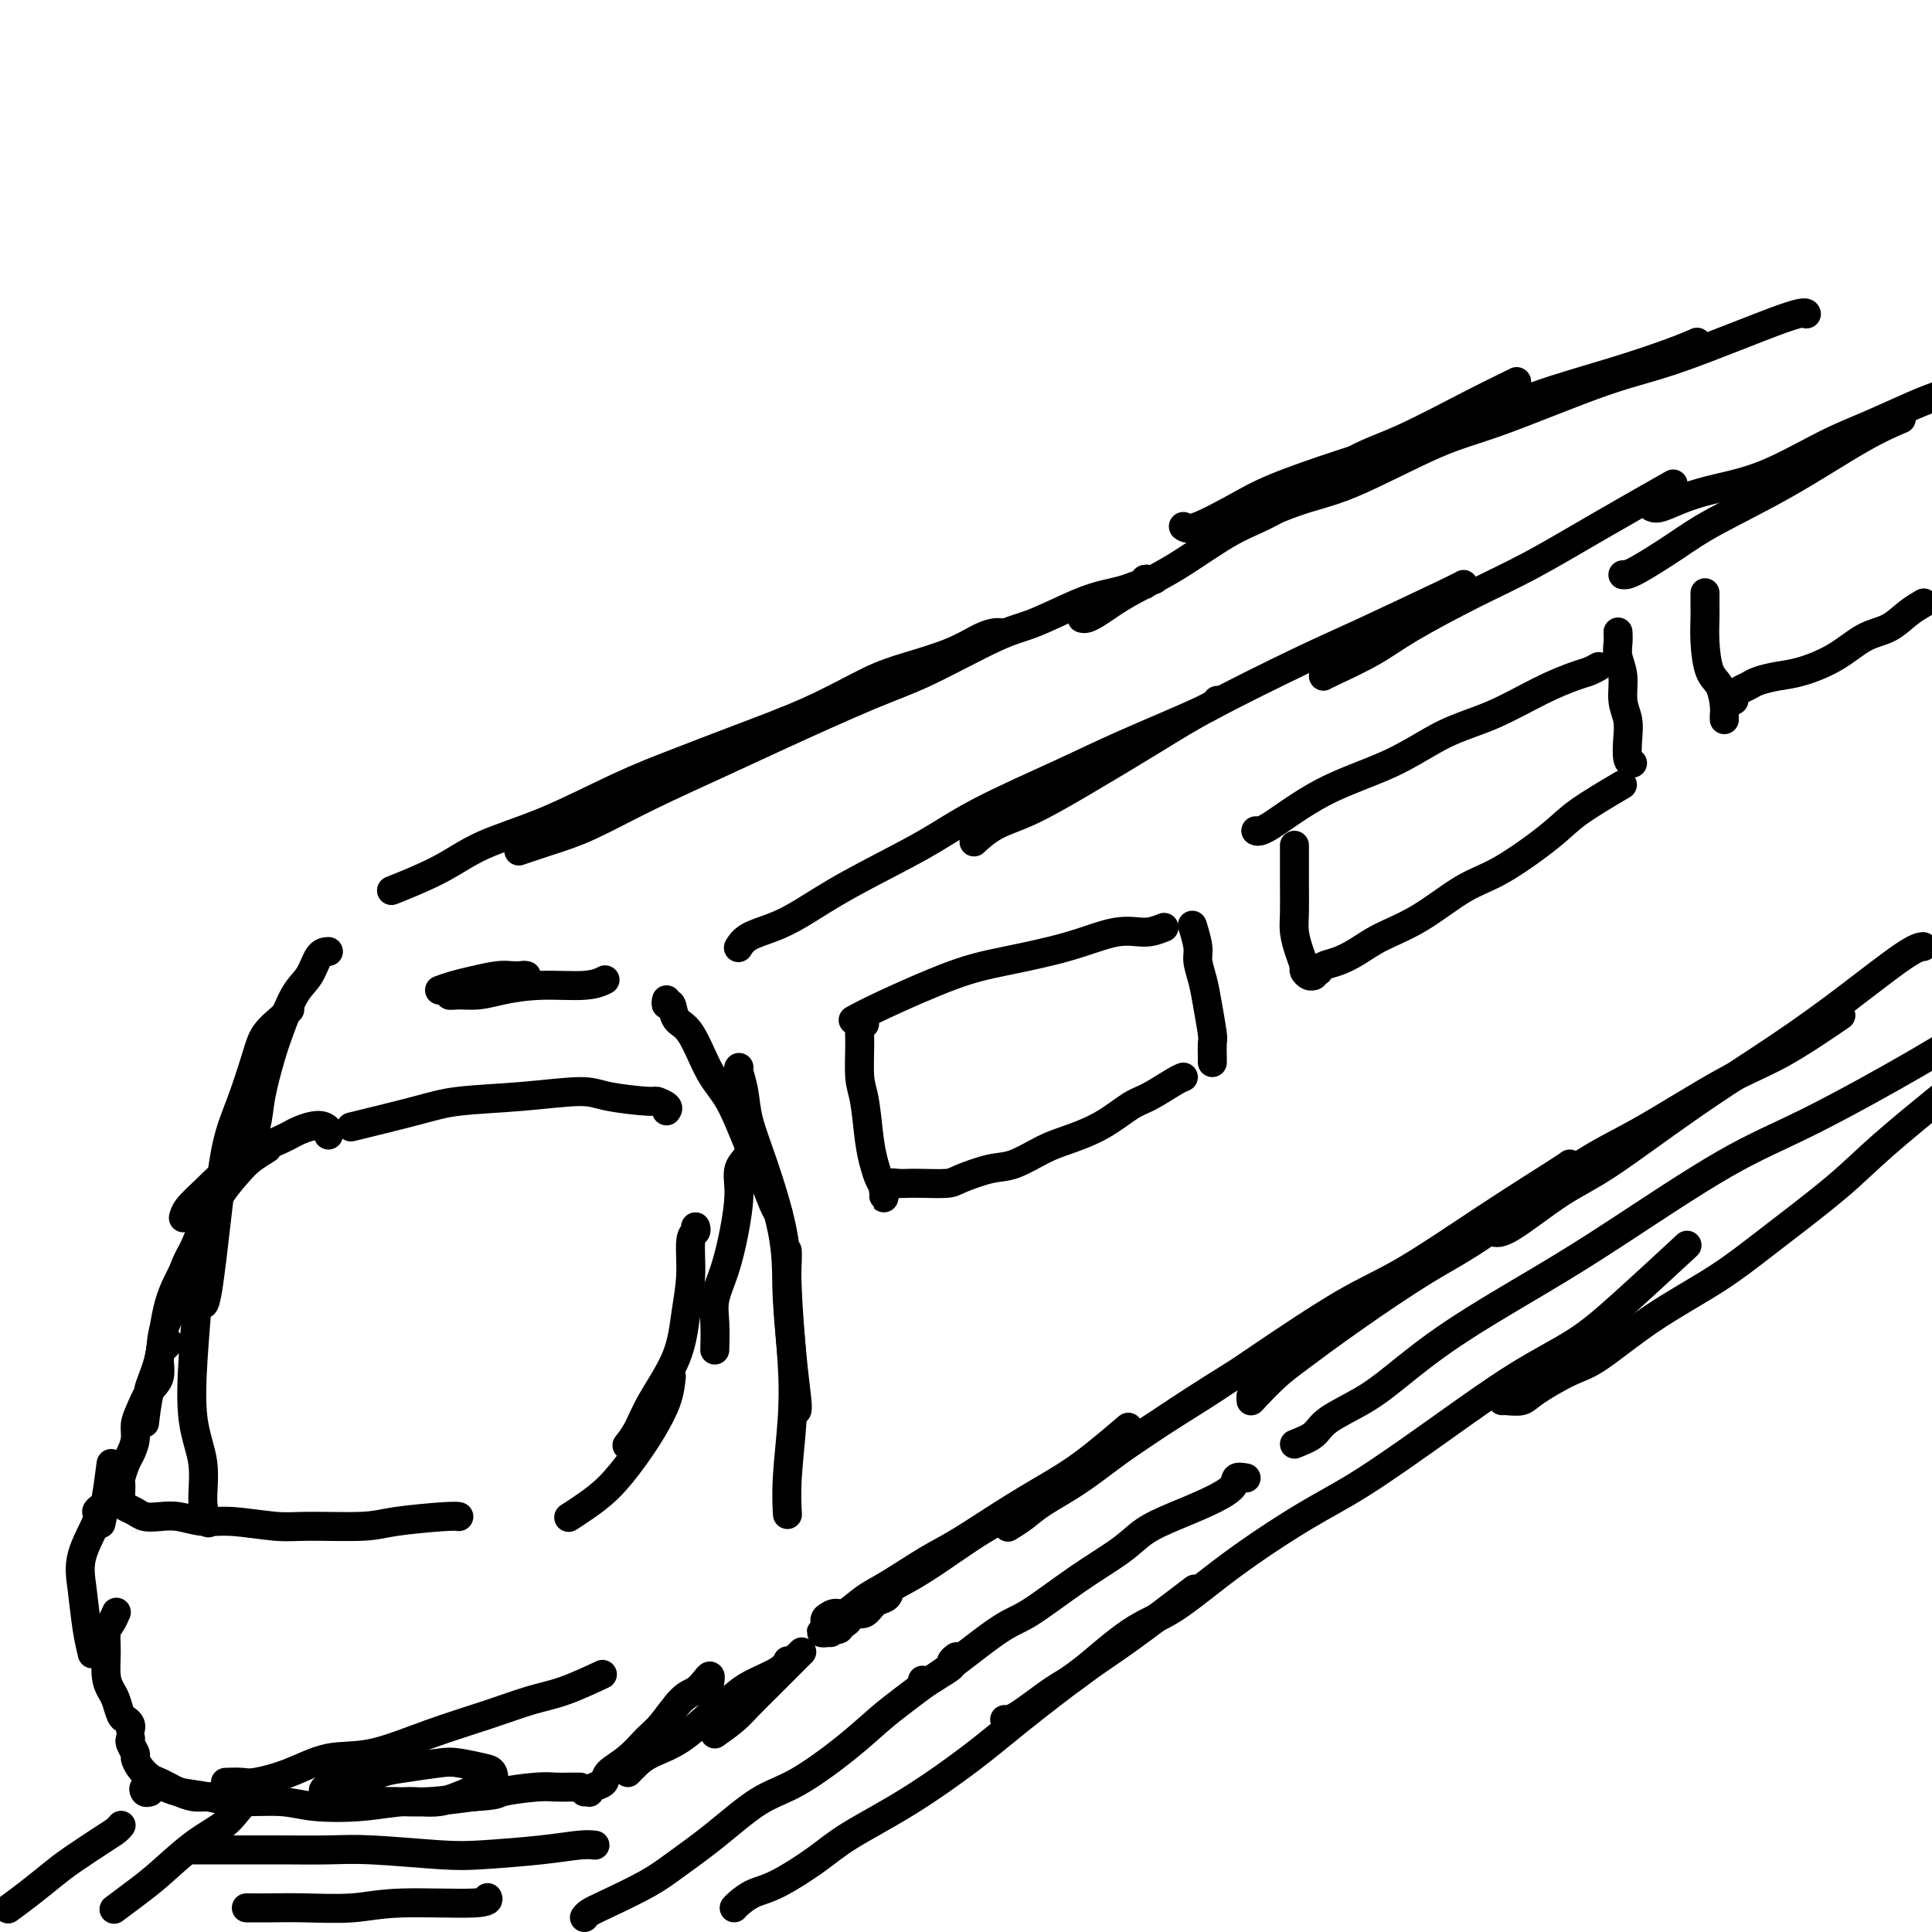 <svg viewBox='0 0 400 400' version='1.1' xmlns='http://www.w3.org/2000/svg' xmlns:xlink='http://www.w3.org/1999/xlink'><g fill='none' stroke='#000000' stroke-width='6' stroke-linecap='round' stroke-linejoin='round'><path d='M239,120c-0.306,0.032 -0.612,0.064 -1,0c-0.388,-0.064 -0.857,-0.225 -1,0c-0.143,0.225 0.042,0.835 0,1c-0.042,0.165 -0.310,-0.114 -1,0c-0.690,0.114 -1.803,0.620 -3,1c-1.197,0.380 -2.477,0.633 -4,1c-1.523,0.367 -3.288,0.849 -6,2c-2.712,1.151 -6.371,2.971 -9,4c-2.629,1.029 -4.229,1.266 -8,3c-3.771,1.734 -9.715,4.965 -14,7c-4.285,2.035 -6.913,2.873 -12,5c-5.087,2.127 -12.634,5.542 -18,8c-5.366,2.458 -8.553,3.958 -13,6c-4.447,2.042 -10.156,4.624 -15,7c-4.844,2.376 -8.824,4.544 -12,6c-3.176,1.456 -5.547,2.200 -8,3c-2.453,0.800 -4.986,1.657 -6,2c-1.014,0.343 -0.507,0.171 0,0'/><path d='M208,131c-0.368,0.011 -0.736,0.023 -1,0c-0.264,-0.023 -0.424,-0.080 -1,0c-0.576,0.080 -1.567,0.298 -3,1c-1.433,0.702 -3.308,1.887 -6,3c-2.692,1.113 -6.200,2.152 -9,3c-2.800,0.848 -4.891,1.504 -8,3c-3.109,1.496 -7.235,3.831 -12,6c-4.765,2.169 -10.169,4.172 -15,6c-4.831,1.828 -9.087,3.482 -13,5c-3.913,1.518 -7.481,2.901 -12,5c-4.519,2.099 -9.990,4.913 -15,7c-5.010,2.087 -9.559,3.446 -13,5c-3.441,1.554 -5.772,3.303 -9,5c-3.228,1.697 -7.351,3.342 -9,4c-1.649,0.658 -0.825,0.329 0,0'/><path d='M68,197c-0.689,0.043 -1.377,0.087 -2,1c-0.623,0.913 -1.179,2.697 -2,4c-0.821,1.303 -1.906,2.125 -3,4c-1.094,1.875 -2.195,4.805 -3,7c-0.805,2.195 -1.312,3.657 -2,6c-0.688,2.343 -1.555,5.566 -2,8c-0.445,2.434 -0.466,4.078 -1,6c-0.534,1.922 -1.581,4.120 -2,5c-0.419,0.880 -0.209,0.440 0,0'/><path d='M60,209c-0.389,0.376 -0.778,0.751 -1,1c-0.222,0.249 -0.276,0.370 -1,1c-0.724,0.630 -2.119,1.768 -3,3c-0.881,1.232 -1.248,2.558 -2,5c-0.752,2.442 -1.890,5.999 -3,9c-1.110,3.001 -2.192,5.445 -3,9c-0.808,3.555 -1.340,8.221 -2,14c-0.660,5.779 -1.447,12.671 -2,16c-0.553,3.329 -0.872,3.094 -1,3c-0.128,-0.094 -0.064,-0.047 0,0'/><path d='M44,249c0.203,-0.405 0.406,-0.810 0,1c-0.406,1.810 -1.422,5.835 -2,9c-0.578,3.165 -0.720,5.469 -1,9c-0.280,3.531 -0.698,8.288 -1,13c-0.302,4.712 -0.487,9.379 0,13c0.487,3.621 1.646,6.197 2,9c0.354,2.803 -0.097,5.831 0,8c0.097,2.169 0.742,3.477 1,4c0.258,0.523 0.129,0.262 0,0'/><path d='M91,205c0.946,-0.340 1.892,-0.679 3,-1c1.108,-0.321 2.377,-0.622 4,-1c1.623,-0.378 3.598,-0.833 5,-1c1.402,-0.167 2.230,-0.046 3,0c0.770,0.046 1.483,0.015 2,0c0.517,-0.015 0.838,-0.015 1,0c0.162,0.015 0.166,0.046 0,0c-0.166,-0.046 -0.500,-0.170 -1,0c-0.500,0.170 -1.166,0.633 -2,1c-0.834,0.367 -1.836,0.638 -3,1c-1.164,0.362 -2.489,0.815 -4,1c-1.511,0.185 -3.206,0.103 -4,0c-0.794,-0.103 -0.687,-0.226 -1,0c-0.313,0.226 -1.046,0.803 -1,1c0.046,0.197 0.872,0.015 2,0c1.128,-0.015 2.558,0.136 4,0c1.442,-0.136 2.895,-0.558 5,-1c2.105,-0.442 4.863,-0.902 8,-1c3.137,-0.098 6.652,0.166 9,0c2.348,-0.166 3.528,-0.762 4,-1c0.472,-0.238 0.236,-0.119 0,0'/><path d='M138,207c-0.100,0.504 -0.201,1.009 0,1c0.201,-0.009 0.703,-0.531 1,0c0.297,0.531 0.390,2.114 1,3c0.610,0.886 1.739,1.075 3,3c1.261,1.925 2.656,5.587 4,8c1.344,2.413 2.637,3.579 4,6c1.363,2.421 2.796,6.099 4,9c1.204,2.901 2.178,5.025 3,7c0.822,1.975 1.490,3.801 2,5c0.510,1.199 0.860,1.771 1,2c0.140,0.229 0.070,0.114 0,0'/><path d='M153,221c-0.099,0.104 -0.198,0.208 0,1c0.198,0.792 0.693,2.273 1,4c0.307,1.727 0.425,3.701 1,6c0.575,2.299 1.608,4.924 3,9c1.392,4.076 3.144,9.604 4,14c0.856,4.396 0.818,7.661 1,12c0.182,4.339 0.585,9.751 1,14c0.415,4.249 0.843,7.336 1,9c0.157,1.664 0.045,1.904 0,2c-0.045,0.096 -0.022,0.048 0,0'/><path d='M163,259c-0.008,-0.069 -0.015,-0.138 0,0c0.015,0.138 0.053,0.485 0,2c-0.053,1.515 -0.196,4.200 0,8c0.196,3.800 0.732,8.714 1,13c0.268,4.286 0.268,7.943 0,12c-0.268,4.057 -0.803,8.515 -1,12c-0.197,3.485 -0.056,5.996 0,7c0.056,1.004 0.028,0.502 0,0'/><path d='M138,230c0.223,-0.304 0.446,-0.608 0,-1c-0.446,-0.392 -1.561,-0.873 -2,-1c-0.439,-0.127 -0.202,0.098 -2,0c-1.798,-0.098 -5.631,-0.519 -8,-1c-2.369,-0.481 -3.274,-1.022 -6,-1c-2.726,0.022 -7.272,0.605 -12,1c-4.728,0.395 -9.638,0.601 -13,1c-3.362,0.399 -5.174,0.992 -9,2c-3.826,1.008 -9.664,2.431 -12,3c-2.336,0.569 -1.168,0.285 0,0'/><path d='M68,235c0.124,-0.290 0.247,-0.579 0,-1c-0.247,-0.421 -0.866,-0.973 -2,-1c-1.134,-0.027 -2.783,0.471 -4,1c-1.217,0.529 -2.000,1.088 -4,2c-2.000,0.912 -5.215,2.178 -8,4c-2.785,1.822 -5.138,4.200 -7,6c-1.862,1.800 -3.232,3.023 -4,4c-0.768,0.977 -0.934,1.708 -1,2c-0.066,0.292 -0.033,0.146 0,0'/><path d='M55,238c0.281,-0.172 0.561,-0.344 0,0c-0.561,0.344 -1.964,1.205 -3,2c-1.036,0.795 -1.705,1.523 -3,3c-1.295,1.477 -3.215,3.701 -5,7c-1.785,3.299 -3.435,7.673 -5,11c-1.565,3.327 -3.047,5.607 -4,9c-0.953,3.393 -1.379,7.899 -2,11c-0.621,3.101 -1.436,4.796 -2,7c-0.564,2.204 -0.875,4.915 -1,6c-0.125,1.085 -0.062,0.542 0,0'/><path d='M41,257c-1.242,2.146 -2.484,4.292 -3,6c-0.516,1.708 -0.306,2.980 -1,5c-0.694,2.020 -2.291,4.790 -3,7c-0.709,2.210 -0.530,3.860 -1,6c-0.470,2.140 -1.588,4.768 -2,6c-0.412,1.232 -0.118,1.066 0,1c0.118,-0.066 0.059,-0.033 0,0'/><path d='M35,278c-0.297,0.300 -0.594,0.601 -1,1c-0.406,0.399 -0.922,0.897 -1,2c-0.078,1.103 0.281,2.812 0,4c-0.281,1.188 -1.203,1.855 -2,3c-0.797,1.145 -1.470,2.767 -2,4c-0.530,1.233 -0.916,2.078 -1,3c-0.084,0.922 0.135,1.920 0,3c-0.135,1.080 -0.625,2.243 -1,3c-0.375,0.757 -0.637,1.110 -1,2c-0.363,0.890 -0.827,2.319 -1,3c-0.173,0.681 -0.054,0.616 0,1c0.054,0.384 0.044,1.217 0,2c-0.044,0.783 -0.123,1.517 0,2c0.123,0.483 0.447,0.717 1,1c0.553,0.283 1.336,0.616 2,1c0.664,0.384 1.208,0.820 2,1c0.792,0.180 1.832,0.105 3,0c1.168,-0.105 2.466,-0.238 4,0c1.534,0.238 3.306,0.849 5,1c1.694,0.151 3.311,-0.159 6,0c2.689,0.159 6.450,0.785 9,1c2.550,0.215 3.888,0.019 7,0c3.112,-0.019 7.997,0.139 11,0c3.003,-0.139 4.125,-0.573 7,-1c2.875,-0.427 7.505,-0.846 10,-1c2.495,-0.154 2.856,-0.044 3,0c0.144,0.044 0.072,0.022 0,0'/><path d='M155,237c-0.062,-0.163 -0.124,-0.325 0,0c0.124,0.325 0.434,1.138 0,2c-0.434,0.862 -1.612,1.773 -2,3c-0.388,1.227 0.015,2.770 0,5c-0.015,2.230 -0.449,5.148 -1,8c-0.551,2.852 -1.219,5.637 -2,8c-0.781,2.363 -1.673,4.303 -2,6c-0.327,1.697 -0.088,3.149 0,5c0.088,1.851 0.025,4.100 0,5c-0.025,0.900 -0.013,0.450 0,0'/><path d='M144,254c0.120,0.359 0.239,0.717 0,1c-0.239,0.283 -0.837,0.489 -1,2c-0.163,1.511 0.108,4.326 0,7c-0.108,2.674 -0.597,5.207 -1,8c-0.403,2.793 -0.721,5.845 -2,9c-1.279,3.155 -3.518,6.413 -5,9c-1.482,2.587 -2.207,4.504 -3,6c-0.793,1.496 -1.655,2.570 -2,3c-0.345,0.430 -0.172,0.215 0,0'/><path d='M139,285c-0.173,1.575 -0.346,3.149 -1,5c-0.654,1.851 -1.790,3.978 -3,6c-1.210,2.022 -2.493,3.940 -4,6c-1.507,2.060 -3.239,4.264 -5,6c-1.761,1.736 -3.551,3.006 -5,4c-1.449,0.994 -2.557,1.713 -3,2c-0.443,0.287 -0.222,0.144 0,0'/><path d='M21,312c-0.512,0.366 -1.024,0.732 -1,1c0.024,0.268 0.585,0.437 0,2c-0.585,1.563 -2.314,4.521 -3,7c-0.686,2.479 -0.328,4.479 0,7c0.328,2.521 0.627,5.563 1,8c0.373,2.437 0.821,4.268 1,5c0.179,0.732 0.090,0.366 0,0'/><path d='M23,303c-0.311,2.400 -0.622,4.800 -1,7c-0.378,2.200 -0.822,4.200 -1,5c-0.178,0.800 -0.089,0.400 0,0'/><path d='M24,334c0.082,-0.189 0.165,-0.378 0,0c-0.165,0.378 -0.577,1.323 -1,2c-0.423,0.677 -0.856,1.086 -1,2c-0.144,0.914 0.003,2.332 0,4c-0.003,1.668 -0.156,3.585 0,5c0.156,1.415 0.620,2.329 1,3c0.380,0.671 0.676,1.098 1,2c0.324,0.902 0.675,2.281 1,3c0.325,0.719 0.623,0.780 1,1c0.377,0.220 0.832,0.598 1,1c0.168,0.402 0.048,0.829 0,1c-0.048,0.171 -0.024,0.085 0,0'/><path d='M27,360c0.032,-0.057 0.063,-0.115 0,0c-0.063,0.115 -0.221,0.402 0,1c0.221,0.598 0.822,1.508 1,2c0.178,0.492 -0.065,0.566 0,1c0.065,0.434 0.439,1.229 1,2c0.561,0.771 1.308,1.517 2,2c0.692,0.483 1.328,0.704 2,1c0.672,0.296 1.381,0.668 2,1c0.619,0.332 1.146,0.625 2,1c0.854,0.375 2.033,0.833 3,1c0.967,0.167 1.723,0.045 3,0c1.277,-0.045 3.075,-0.012 4,0c0.925,0.012 0.979,0.003 1,0c0.021,-0.003 0.011,-0.002 0,0'/><path d='M47,369c-0.292,0.010 -0.584,0.020 0,0c0.584,-0.020 2.044,-0.069 3,0c0.956,0.069 1.408,0.255 3,0c1.592,-0.255 4.323,-0.953 7,-2c2.677,-1.047 5.299,-2.445 8,-3c2.701,-0.555 5.482,-0.269 9,-1c3.518,-0.731 7.774,-2.480 12,-4c4.226,-1.520 8.422,-2.811 12,-4c3.578,-1.189 6.536,-2.278 9,-3c2.464,-0.722 4.433,-1.079 7,-2c2.567,-0.921 5.734,-2.406 7,-3c1.266,-0.594 0.633,-0.297 0,0'/><path d='M31,371c-0.375,0.115 -0.749,0.230 -1,0c-0.251,-0.230 -0.378,-0.805 0,-1c0.378,-0.195 1.261,-0.010 2,0c0.739,0.010 1.334,-0.156 2,0c0.666,0.156 1.405,0.634 3,1c1.595,0.366 4.047,0.621 6,1c1.953,0.379 3.406,0.882 6,1c2.594,0.118 6.330,-0.149 9,0c2.670,0.149 4.273,0.713 7,1c2.727,0.287 6.579,0.298 10,0c3.421,-0.298 6.413,-0.905 9,-1c2.587,-0.095 4.771,0.322 7,0c2.229,-0.322 4.503,-1.381 6,-2c1.497,-0.619 2.217,-0.796 3,-1c0.783,-0.204 1.630,-0.434 2,-1c0.370,-0.566 0.262,-1.469 0,-2c-0.262,-0.531 -0.679,-0.690 -2,-1c-1.321,-0.310 -3.545,-0.770 -5,-1c-1.455,-0.230 -2.141,-0.230 -4,0c-1.859,0.230 -4.892,0.692 -7,1c-2.108,0.308 -3.293,0.464 -5,1c-1.707,0.536 -3.936,1.454 -6,2c-2.064,0.546 -3.962,0.721 -5,1c-1.038,0.279 -1.217,0.663 -1,1c0.217,0.337 0.830,0.627 1,1c0.170,0.373 -0.104,0.829 1,1c1.104,0.171 3.584,0.056 6,0c2.416,-0.056 4.766,-0.054 7,0c2.234,0.054 4.353,0.158 7,0c2.647,-0.158 5.824,-0.579 9,-1'/><path d='M98,372c5.475,-0.321 4.662,-0.622 6,-1c1.338,-0.378 4.828,-0.833 7,-1c2.172,-0.167 3.025,-0.045 4,0c0.975,0.045 2.070,0.012 3,0c0.930,-0.012 1.694,-0.003 2,0c0.306,0.003 0.153,0.002 0,0'/><path d='M121,371c0.437,-0.025 0.874,-0.051 1,0c0.126,0.051 -0.060,0.178 0,0c0.060,-0.178 0.365,-0.660 1,-1c0.635,-0.340 1.600,-0.539 2,-1c0.400,-0.461 0.235,-1.184 1,-2c0.765,-0.816 2.459,-1.723 4,-3c1.541,-1.277 2.927,-2.923 4,-4c1.073,-1.077 1.832,-1.586 3,-3c1.168,-1.414 2.744,-3.734 4,-5c1.256,-1.266 2.193,-1.477 3,-2c0.807,-0.523 1.484,-1.357 2,-2c0.516,-0.643 0.870,-1.096 1,-1c0.130,0.096 0.037,0.742 0,1c-0.037,0.258 -0.019,0.129 0,0'/><path d='M130,367c0.646,-0.674 1.292,-1.349 2,-2c0.708,-0.651 1.477,-1.280 3,-2c1.523,-0.720 3.798,-1.533 6,-3c2.202,-1.467 4.331,-3.588 6,-5c1.669,-1.412 2.878,-2.116 4,-3c1.122,-0.884 2.156,-1.948 4,-3c1.844,-1.052 4.496,-2.091 6,-3c1.504,-0.909 1.858,-1.688 2,-2c0.142,-0.312 0.071,-0.156 0,0'/><path d='M148,359c1.454,-1.031 2.908,-2.062 4,-3c1.092,-0.938 1.823,-1.782 3,-3c1.177,-1.218 2.799,-2.810 4,-4c1.201,-1.190 1.982,-1.979 3,-3c1.018,-1.021 2.274,-2.275 3,-3c0.726,-0.725 0.922,-0.921 1,-1c0.078,-0.079 0.039,-0.039 0,0'/><path d='M173,337c0.285,0.323 0.570,0.647 1,0c0.430,-0.647 1.005,-2.263 2,-3c0.995,-0.737 2.410,-0.594 3,-1c0.590,-0.406 0.355,-1.360 1,-2c0.645,-0.640 2.171,-0.967 3,-1c0.829,-0.033 0.962,0.227 1,0c0.038,-0.227 -0.020,-0.943 0,-1c0.020,-0.057 0.118,0.544 0,1c-0.118,0.456 -0.451,0.766 -1,1c-0.549,0.234 -1.314,0.393 -2,1c-0.686,0.607 -1.294,1.661 -2,2c-0.706,0.339 -1.509,-0.039 -2,0c-0.491,0.039 -0.669,0.493 -1,1c-0.331,0.507 -0.813,1.067 -1,1c-0.187,-0.067 -0.079,-0.761 0,-1c0.079,-0.239 0.127,-0.022 0,0c-0.127,0.022 -0.431,-0.152 -1,0c-0.569,0.152 -1.402,0.629 -2,1c-0.598,0.371 -0.960,0.635 -1,1c-0.040,0.365 0.242,0.830 0,1c-0.242,0.170 -1.007,0.046 -1,0c0.007,-0.046 0.785,-0.012 1,0c0.215,0.012 -0.135,0.003 0,0c0.135,-0.003 0.753,-0.001 1,0c0.247,0.001 0.124,0.000 0,0'/><path d='M171,336c-0.191,-0.289 -0.383,-0.578 0,-1c0.383,-0.422 1.340,-0.977 2,-1c0.660,-0.023 1.024,0.486 2,0c0.976,-0.486 2.564,-1.966 4,-3c1.436,-1.034 2.721,-1.623 5,-3c2.279,-1.377 5.552,-3.542 8,-5c2.448,-1.458 4.072,-2.209 7,-4c2.928,-1.791 7.160,-4.621 11,-7c3.840,-2.379 7.287,-4.308 10,-6c2.713,-1.692 4.692,-3.148 7,-5c2.308,-1.852 4.945,-4.101 6,-5c1.055,-0.899 0.527,-0.450 0,0'/><path d='M171,335c-0.132,0.493 -0.264,0.985 0,1c0.264,0.015 0.924,-0.449 2,-1c1.076,-0.551 2.569,-1.189 4,-2c1.431,-0.811 2.802,-1.797 5,-3c2.198,-1.203 5.225,-2.625 9,-5c3.775,-2.375 8.298,-5.702 12,-8c3.702,-2.298 6.585,-3.565 11,-6c4.415,-2.435 10.364,-6.036 15,-9c4.636,-2.964 7.961,-5.292 12,-8c4.039,-2.708 8.794,-5.798 14,-9c5.206,-3.202 10.863,-6.516 14,-8c3.137,-1.484 3.753,-1.138 4,-1c0.247,0.138 0.123,0.069 0,0'/><path d='M209,316c-0.266,0.163 -0.533,0.326 0,0c0.533,-0.326 1.864,-1.142 3,-2c1.136,-0.858 2.075,-1.759 4,-3c1.925,-1.241 4.836,-2.821 8,-5c3.164,-2.179 6.581,-4.958 11,-8c4.419,-3.042 9.840,-6.347 14,-9c4.160,-2.653 7.058,-4.655 12,-8c4.942,-3.345 11.927,-8.035 17,-11c5.073,-2.965 8.235,-4.206 13,-7c4.765,-2.794 11.133,-7.141 17,-11c5.867,-3.859 11.233,-7.231 14,-9c2.767,-1.769 2.933,-1.934 3,-2c0.067,-0.066 0.033,-0.033 0,0'/><path d='M259,289c-0.016,0.435 -0.032,0.869 0,1c0.032,0.131 0.111,-0.043 1,-1c0.889,-0.957 2.586,-2.698 4,-4c1.414,-1.302 2.544,-2.164 5,-4c2.456,-1.836 6.236,-4.645 11,-8c4.764,-3.355 10.511,-7.254 15,-10c4.489,-2.746 7.719,-4.337 13,-8c5.281,-3.663 12.611,-9.396 18,-13c5.389,-3.604 8.836,-5.079 14,-8c5.164,-2.921 12.044,-7.288 17,-10c4.956,-2.712 7.988,-3.769 12,-6c4.012,-2.231 9.003,-5.638 11,-7c1.997,-1.362 0.998,-0.681 0,0'/><path d='M309,255c0.756,0.264 1.512,0.528 4,-1c2.488,-1.528 6.707,-4.848 10,-7c3.293,-2.152 5.658,-3.137 10,-6c4.342,-2.863 10.659,-7.604 17,-12c6.341,-4.396 12.705,-8.446 18,-12c5.295,-3.554 9.522,-6.612 14,-10c4.478,-3.388 9.205,-7.104 12,-9c2.795,-1.896 3.656,-1.970 4,-2c0.344,-0.030 0.172,-0.015 0,0'/><path d='M153,196c-0.109,0.181 -0.219,0.362 0,0c0.219,-0.362 0.765,-1.267 2,-2c1.235,-0.733 3.159,-1.294 5,-2c1.841,-0.706 3.599,-1.556 6,-3c2.401,-1.444 5.447,-3.481 10,-6c4.553,-2.519 10.615,-5.519 15,-8c4.385,-2.481 7.094,-4.444 12,-7c4.906,-2.556 12.008,-5.704 17,-8c4.992,-2.296 7.874,-3.739 13,-6c5.126,-2.261 12.495,-5.339 16,-7c3.505,-1.661 3.144,-1.903 3,-2c-0.144,-0.097 -0.072,-0.048 0,0'/><path d='M202,174c-0.302,0.281 -0.604,0.561 0,0c0.604,-0.561 2.113,-1.965 4,-3c1.887,-1.035 4.151,-1.701 7,-3c2.849,-1.299 6.284,-3.231 11,-6c4.716,-2.769 10.714,-6.374 15,-9c4.286,-2.626 6.861,-4.273 12,-7c5.139,-2.727 12.841,-6.535 18,-9c5.159,-2.465 7.775,-3.589 13,-6c5.225,-2.411 13.061,-6.111 17,-8c3.939,-1.889 3.983,-1.968 4,-2c0.017,-0.032 0.009,-0.016 0,0'/><path d='M274,140c0.096,-0.074 0.193,-0.148 2,-1c1.807,-0.852 5.325,-2.481 8,-4c2.675,-1.519 4.509,-2.927 8,-5c3.491,-2.073 8.640,-4.813 13,-7c4.360,-2.188 7.932,-3.823 12,-6c4.068,-2.177 8.634,-4.894 14,-8c5.366,-3.106 11.533,-6.602 14,-8c2.467,-1.398 1.233,-0.699 0,0'/><path d='M224,128c0.261,0.070 0.522,0.139 1,0c0.478,-0.139 1.175,-0.488 2,-1c0.825,-0.512 1.780,-1.188 3,-2c1.220,-0.812 2.704,-1.761 5,-3c2.296,-1.239 5.404,-2.768 9,-5c3.596,-2.232 7.681,-5.167 11,-7c3.319,-1.833 5.873,-2.564 10,-5c4.127,-2.436 9.828,-6.576 14,-9c4.172,-2.424 6.817,-3.133 11,-5c4.183,-1.867 9.905,-4.892 14,-7c4.095,-2.108 6.564,-3.298 8,-4c1.436,-0.702 1.839,-0.915 2,-1c0.161,-0.085 0.081,-0.043 0,0'/><path d='M245,109c0.520,0.363 1.040,0.726 3,0c1.960,-0.726 5.360,-2.542 8,-4c2.640,-1.458 4.522,-2.559 8,-4c3.478,-1.441 8.554,-3.221 14,-5c5.446,-1.779 11.264,-3.558 16,-5c4.736,-1.442 8.390,-2.548 12,-4c3.610,-1.452 7.174,-3.251 12,-5c4.826,-1.749 10.912,-3.448 16,-5c5.088,-1.552 9.178,-2.956 12,-4c2.822,-1.044 4.378,-1.727 5,-2c0.622,-0.273 0.311,-0.137 0,0'/><path d='M255,109c-0.690,0.503 -1.381,1.006 1,0c2.381,-1.006 7.833,-3.523 12,-5c4.167,-1.477 7.047,-1.916 12,-4c4.953,-2.084 11.978,-5.813 17,-8c5.022,-2.187 8.039,-2.831 14,-5c5.961,-2.169 14.865,-5.863 21,-8c6.135,-2.137 9.500,-2.717 16,-5c6.500,-2.283 16.135,-6.268 21,-8c4.865,-1.732 4.962,-1.209 5,-1c0.038,0.209 0.019,0.105 0,0'/><path d='M342,105c0.432,0.179 0.865,0.358 2,0c1.135,-0.358 2.974,-1.252 5,-2c2.026,-0.748 4.239,-1.348 7,-2c2.761,-0.652 6.072,-1.355 10,-3c3.928,-1.645 8.475,-4.231 12,-6c3.525,-1.769 6.027,-2.722 9,-4c2.973,-1.278 6.416,-2.883 9,-4c2.584,-1.117 4.310,-1.748 5,-2c0.690,-0.252 0.345,-0.126 0,0'/><path d='M336,119c0.511,0.040 1.022,0.079 3,-1c1.978,-1.079 5.424,-3.277 8,-5c2.576,-1.723 4.281,-2.970 8,-5c3.719,-2.030 9.450,-4.843 15,-8c5.550,-3.157 10.917,-6.658 15,-9c4.083,-2.342 6.881,-3.526 8,-4c1.119,-0.474 0.560,-0.237 0,0'/><path d='M179,212c-0.429,-0.266 -0.858,-0.533 -1,0c-0.142,0.533 0.003,1.864 0,4c-0.003,2.136 -0.156,5.075 0,7c0.156,1.925 0.620,2.834 1,5c0.380,2.166 0.676,5.588 1,8c0.324,2.412 0.675,3.814 1,5c0.325,1.186 0.623,2.158 1,3c0.377,0.842 0.832,1.556 1,2c0.168,0.444 0.049,0.617 0,1c-0.049,0.383 -0.029,0.974 0,1c0.029,0.026 0.066,-0.515 0,-1c-0.066,-0.485 -0.236,-0.915 0,-1c0.236,-0.085 0.879,0.173 1,0c0.121,-0.173 -0.280,-0.778 0,-1c0.280,-0.222 1.240,-0.061 2,0c0.760,0.061 1.319,0.023 2,0c0.681,-0.023 1.485,-0.032 3,0c1.515,0.032 3.742,0.104 5,0c1.258,-0.104 1.548,-0.383 3,-1c1.452,-0.617 4.067,-1.570 6,-2c1.933,-0.430 3.185,-0.335 5,-1c1.815,-0.665 4.192,-2.088 6,-3c1.808,-0.912 3.048,-1.312 5,-2c1.952,-0.688 4.618,-1.662 7,-3c2.382,-1.338 4.481,-3.038 6,-4c1.519,-0.962 2.459,-1.186 4,-2c1.541,-0.814 3.684,-2.219 5,-3c1.316,-0.781 1.805,-0.937 2,-1c0.195,-0.063 0.098,-0.031 0,0'/><path d='M251,220c-0.002,-0.508 -0.004,-1.016 0,-1c0.004,0.016 0.012,0.557 0,0c-0.012,-0.557 -0.046,-2.211 0,-3c0.046,-0.789 0.171,-0.712 0,-2c-0.171,-1.288 -0.638,-3.939 -1,-6c-0.362,-2.061 -0.619,-3.530 -1,-5c-0.381,-1.470 -0.886,-2.940 -1,-4c-0.114,-1.060 0.162,-1.708 0,-3c-0.162,-1.292 -0.760,-3.226 -1,-4c-0.240,-0.774 -0.120,-0.387 0,0'/><path d='M241,192c-1.226,0.493 -2.451,0.986 -4,1c-1.549,0.014 -3.421,-0.450 -6,0c-2.579,0.450 -5.865,1.813 -10,3c-4.135,1.187 -9.119,2.199 -13,3c-3.881,0.801 -6.659,1.390 -11,3c-4.341,1.610 -10.246,4.241 -14,6c-3.754,1.759 -5.358,2.645 -6,3c-0.642,0.355 -0.321,0.177 0,0'/><path d='M268,175c0.000,-0.005 0.000,-0.010 0,0c-0.000,0.010 -0.001,0.035 0,1c0.001,0.965 0.003,2.870 0,4c-0.003,1.130 -0.011,1.487 0,3c0.011,1.513 0.041,4.184 0,6c-0.041,1.816 -0.152,2.778 0,4c0.152,1.222 0.566,2.706 1,4c0.434,1.294 0.887,2.399 1,3c0.113,0.601 -0.114,0.697 0,1c0.114,0.303 0.569,0.812 1,1c0.431,0.188 0.837,0.054 1,0c0.163,-0.054 0.081,-0.027 0,0'/><path d='M272,201c0.435,-0.025 0.871,-0.050 1,0c0.129,0.050 -0.047,0.177 0,0c0.047,-0.177 0.319,-0.656 1,-1c0.681,-0.344 1.773,-0.554 3,-1c1.227,-0.446 2.591,-1.130 4,-2c1.409,-0.870 2.863,-1.926 5,-3c2.137,-1.074 4.958,-2.165 8,-4c3.042,-1.835 6.305,-4.416 9,-6c2.695,-1.584 4.822,-2.173 8,-4c3.178,-1.827 7.409,-4.892 10,-7c2.591,-2.108 3.544,-3.260 6,-5c2.456,-1.740 6.416,-4.069 8,-5c1.584,-0.931 0.792,-0.466 0,0'/><path d='M338,158c-0.414,-0.067 -0.828,-0.135 -1,-1c-0.172,-0.865 -0.102,-2.528 0,-4c0.102,-1.472 0.238,-2.754 0,-4c-0.238,-1.246 -0.848,-2.457 -1,-4c-0.152,-1.543 0.155,-3.419 0,-5c-0.155,-1.581 -0.774,-2.867 -1,-4c-0.226,-1.133 -0.061,-2.113 0,-3c0.061,-0.887 0.017,-1.682 0,-2c-0.017,-0.318 -0.009,-0.159 0,0'/><path d='M331,138c-0.654,0.366 -1.308,0.731 -2,1c-0.692,0.269 -1.423,0.440 -3,1c-1.577,0.560 -3.998,1.507 -7,3c-3.002,1.493 -6.583,3.532 -10,5c-3.417,1.468 -6.671,2.365 -10,4c-3.329,1.635 -6.735,4.007 -11,6c-4.265,1.993 -9.391,3.606 -14,6c-4.609,2.394 -8.703,5.568 -11,7c-2.297,1.432 -2.799,1.124 -3,1c-0.201,-0.124 -0.100,-0.062 0,0'/><path d='M353,123c-0.000,0.082 -0.001,0.165 0,0c0.001,-0.165 0.002,-0.577 0,0c-0.002,0.577 -0.008,2.145 0,3c0.008,0.855 0.030,0.999 0,2c-0.030,1.001 -0.113,2.859 0,5c0.113,2.141 0.423,4.563 1,6c0.577,1.437 1.423,1.888 2,3c0.577,1.112 0.887,2.886 1,4c0.113,1.114 0.031,1.569 0,2c-0.031,0.431 -0.009,0.837 0,1c0.009,0.163 0.004,0.081 0,0'/><path d='M359,145c-0.062,-0.334 -0.124,-0.667 0,-1c0.124,-0.333 0.435,-0.665 1,-1c0.565,-0.335 1.384,-0.672 2,-1c0.616,-0.328 1.027,-0.648 2,-1c0.973,-0.352 2.507,-0.737 4,-1c1.493,-0.263 2.944,-0.406 5,-1c2.056,-0.594 4.716,-1.641 7,-3c2.284,-1.359 4.192,-3.030 6,-4c1.808,-0.970 3.516,-1.239 5,-2c1.484,-0.761 2.746,-2.012 4,-3c1.254,-0.988 2.501,-1.711 3,-2c0.499,-0.289 0.249,-0.145 0,0'/><path d='M258,306c-0.838,-0.155 -1.676,-0.310 -2,0c-0.324,0.310 -0.134,1.085 -1,2c-0.866,0.915 -2.789,1.970 -5,3c-2.211,1.030 -4.710,2.034 -7,3c-2.290,0.966 -4.373,1.893 -6,3c-1.627,1.107 -2.800,2.392 -5,4c-2.200,1.608 -5.427,3.537 -9,6c-3.573,2.463 -7.493,5.458 -10,7c-2.507,1.542 -3.600,1.630 -7,4c-3.400,2.370 -9.108,7.023 -12,9c-2.892,1.977 -2.969,1.279 -3,1c-0.031,-0.279 -0.015,-0.140 0,0'/><path d='M198,343c-0.496,0.359 -0.992,0.717 -1,1c-0.008,0.283 0.471,0.489 0,1c-0.471,0.511 -1.892,1.326 -3,2c-1.108,0.674 -1.904,1.206 -3,2c-1.096,0.794 -2.491,1.851 -4,3c-1.509,1.149 -3.131,2.392 -5,4c-1.869,1.608 -3.983,3.581 -7,6c-3.017,2.419 -6.936,5.283 -10,7c-3.064,1.717 -5.275,2.288 -8,4c-2.725,1.712 -5.966,4.567 -9,7c-3.034,2.433 -5.860,4.445 -8,6c-2.140,1.555 -3.593,2.651 -6,4c-2.407,1.349 -5.769,2.949 -8,4c-2.231,1.051 -3.331,1.552 -4,2c-0.669,0.448 -0.905,0.842 -1,1c-0.095,0.158 -0.047,0.079 0,0'/><path d='M152,395c0.180,-0.224 0.359,-0.448 1,-1c0.641,-0.552 1.743,-1.431 3,-2c1.257,-0.569 2.669,-0.828 5,-2c2.331,-1.172 5.582,-3.256 8,-5c2.418,-1.744 4.003,-3.148 7,-5c2.997,-1.852 7.406,-4.152 12,-7c4.594,-2.848 9.373,-6.243 13,-9c3.627,-2.757 6.102,-4.877 10,-8c3.898,-3.123 9.220,-7.249 13,-10c3.780,-2.751 6.018,-4.125 10,-7c3.982,-2.875 9.709,-7.250 12,-9c2.291,-1.750 1.145,-0.875 0,0'/><path d='M208,356c0.591,0.080 1.181,0.161 3,-1c1.819,-1.161 4.866,-3.562 7,-5c2.134,-1.438 3.354,-1.913 6,-4c2.646,-2.087 6.716,-5.785 10,-8c3.284,-2.215 5.781,-2.947 9,-5c3.219,-2.053 7.160,-5.426 12,-9c4.840,-3.574 10.578,-7.350 15,-10c4.422,-2.650 7.529,-4.176 12,-7c4.471,-2.824 10.307,-6.948 16,-11c5.693,-4.052 11.244,-8.033 16,-11c4.756,-2.967 8.718,-4.919 12,-7c3.282,-2.081 5.884,-4.291 10,-8c4.116,-3.709 9.748,-8.917 12,-11c2.252,-2.083 1.126,-1.042 0,0'/><path d='M311,290c0.125,-0.031 0.251,-0.062 1,0c0.749,0.062 2.122,0.217 3,0c0.878,-0.217 1.260,-0.807 3,-2c1.740,-1.193 4.838,-2.988 7,-4c2.162,-1.012 3.388,-1.241 6,-3c2.612,-1.759 6.609,-5.048 11,-8c4.391,-2.952 9.175,-5.567 13,-8c3.825,-2.433 6.691,-4.685 11,-8c4.309,-3.315 10.062,-7.693 14,-11c3.938,-3.307 6.060,-5.544 10,-9c3.940,-3.456 9.697,-8.130 12,-10c2.303,-1.870 1.151,-0.935 0,0'/><path d='M268,299c1.524,-0.601 3.047,-1.201 4,-2c0.953,-0.799 1.334,-1.796 3,-3c1.666,-1.204 4.616,-2.613 7,-4c2.384,-1.387 4.200,-2.750 7,-5c2.800,-2.250 6.584,-5.385 12,-9c5.416,-3.615 12.466,-7.708 18,-11c5.534,-3.292 9.553,-5.783 16,-10c6.447,-4.217 15.321,-10.159 22,-14c6.679,-3.841 11.163,-5.579 18,-9c6.837,-3.421 16.028,-8.524 22,-12c5.972,-3.476 8.724,-5.323 14,-8c5.276,-2.677 13.074,-6.182 17,-8c3.926,-1.818 3.979,-1.948 4,-2c0.021,-0.052 0.011,-0.026 0,0'/><path d='M25,378c0.065,-0.080 0.129,-0.161 0,0c-0.129,0.161 -0.452,0.563 -1,1c-0.548,0.437 -1.321,0.909 -3,2c-1.679,1.091 -4.264,2.800 -6,4c-1.736,1.200 -2.623,1.891 -4,3c-1.377,1.109 -3.245,2.638 -5,4c-1.755,1.362 -3.395,2.559 -4,3c-0.605,0.441 -0.173,0.126 0,0c0.173,-0.126 0.086,-0.063 0,0'/><path d='M52,372c0.067,0.465 0.135,0.929 0,1c-0.135,0.071 -0.471,-0.253 -1,0c-0.529,0.253 -1.249,1.081 -2,2c-0.751,0.919 -1.533,1.928 -3,3c-1.467,1.072 -3.620,2.207 -6,4c-2.380,1.793 -4.989,4.243 -7,6c-2.011,1.757 -3.426,2.819 -5,4c-1.574,1.181 -3.307,2.480 -4,3c-0.693,0.520 -0.347,0.260 0,0'/><path d='M40,383c0.467,0.000 0.934,0.000 2,0c1.066,-0.000 2.730,-0.001 4,0c1.270,0.001 2.144,0.004 4,0c1.856,-0.004 4.692,-0.014 8,0c3.308,0.014 7.089,0.054 10,0c2.911,-0.054 4.954,-0.200 9,0c4.046,0.200 10.097,0.747 14,1c3.903,0.253 5.659,0.211 9,0c3.341,-0.211 8.267,-0.593 12,-1c3.733,-0.407 6.274,-0.840 8,-1c1.726,-0.160 2.636,-0.046 3,0c0.364,0.046 0.182,0.023 0,0'/><path d='M51,395c1.574,0.009 3.147,0.017 5,0c1.853,-0.017 3.985,-0.061 7,0c3.015,0.061 6.913,0.226 10,0c3.087,-0.226 5.364,-0.844 10,-1c4.636,-0.156 11.633,0.150 15,0c3.367,-0.150 3.105,-0.757 3,-1c-0.105,-0.243 -0.052,-0.121 0,0'/></g>
</svg>